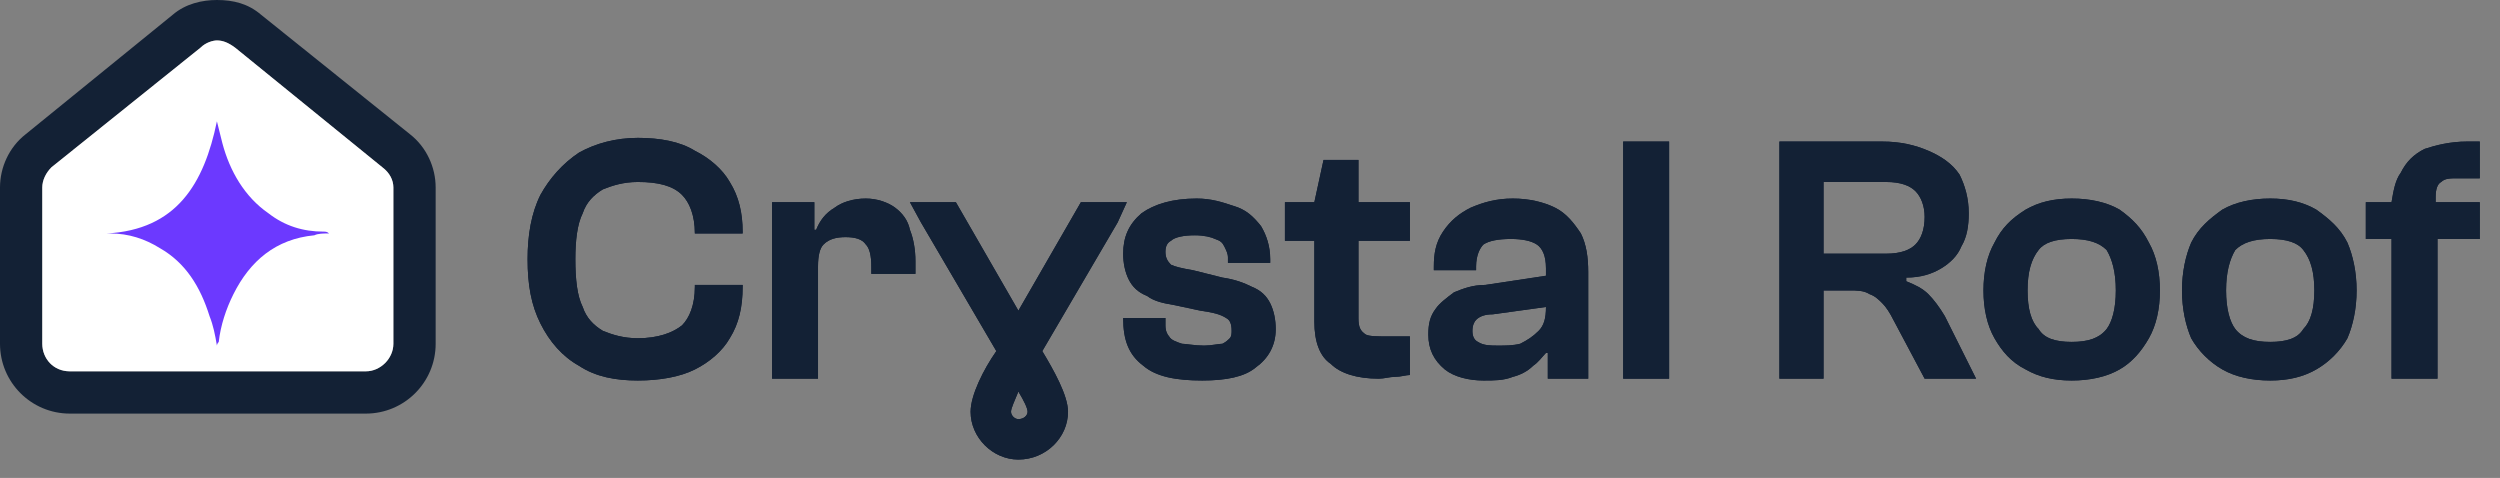 <svg viewBox="0 0 136 26" fill="none" xmlns="http://www.w3.org/2000/svg">
  <rect x="0" y="0" width="136" height="26" fill="#808080" stroke="none"/>
  <path d="M61.3 11.0H58.8L55.4 16.9L52.0 11.0H49.5L50.1 12.1L54.2 19.1C53.5 20.1 52.8 21.5 52.8 22.4C52.8 23.8 54.0 25.0 55.4 25.0C56.9 25.0 58.1 23.8 58.1 22.4C58.1 21.5 57.3 20.1 56.7 19.1L60.8 12.1L61.3 11.0ZM55.4 22.8C55.2 22.8 55.0 22.6 55.0 22.4C55.0 22.2 55.2 21.8 55.4 21.3C55.7 21.8 55.9 22.2 55.9 22.4C55.9 22.6 55.7 22.8 55.4 22.8Z" fill="#132135"/>
  <path d="M37.8 8.2C37.0 7.7 35.9 7.5 34.7 7.5C33.5 7.5 32.4 7.8 31.5 8.3C30.6 8.9 29.9 9.7 29.4 10.6C28.9 11.6 28.7 12.8 28.7 14.1C28.7 15.5 28.9 16.6 29.4 17.6C29.9 18.6 30.6 19.4 31.5 19.9C32.4 20.5 33.5 20.7 34.7 20.7C35.9 20.7 37.0 20.5 37.8 20.1C38.6 19.7 39.3 19.1 39.7 18.4C40.2 17.6 40.4 16.7 40.4 15.6V15.5H37.8V15.6C37.8 16.6 37.5 17.3 37.1 17.7C36.6 18.1 35.8 18.4 34.7 18.4C33.9 18.4 33.3 18.2 32.8 18.0C32.3 17.7 31.9 17.3 31.7 16.7C31.4 16.1 31.3 15.2 31.3 14.1C31.3 13.1 31.4 12.2 31.7 11.6C31.9 11.0 32.3 10.6 32.8 10.3C33.3 10.1 33.9 9.9 34.7 9.9C35.8 9.9 36.6 10.1 37.1 10.6C37.5 11.0 37.8 11.7 37.8 12.7V12.7H40.4V12.6C40.4 11.6 40.2 10.7 39.7 9.9C39.3 9.2 38.6 8.6 37.8 8.2Z" fill="#132135"/>
  <path d="M48.7 11.3C48.3 11.0 47.7 10.8 47.1 10.8C46.4 10.8 45.8 11.0 45.4 11.3C44.9 11.6 44.6 12.0 44.4 12.5H44.3V11.0H42.0V20.6H44.5V14.5C44.5 13.9 44.6 13.5 44.8 13.3C45.1 13.0 45.5 12.9 46.0 12.9C46.5 12.9 46.9 13.0 47.1 13.3C47.3 13.5 47.4 13.9 47.4 14.5V14.9H49.8V14.2C49.8 13.6 49.7 13.0 49.5 12.5C49.4 12.0 49.1 11.6 48.7 11.3Z" fill="#132135"/>
  <path d="M68.1 15.6C67.7 15.4 67.2 15.2 66.5 15.1L64.9 14.7C64.3 14.6 63.9 14.5 63.7 14.4C63.5 14.2 63.4 14.0 63.4 13.7C63.4 13.4 63.5 13.2 63.7 13.1C63.9 12.9 64.4 12.8 65.0 12.8C65.5 12.8 65.9 12.9 66.1 13.0C66.4 13.1 66.5 13.2 66.6 13.4C66.7 13.6 66.8 13.8 66.8 14.0V14.3H69.1V14.1C69.1 13.4 68.9 12.8 68.6 12.3C68.2 11.8 67.8 11.4 67.1 11.2C66.5 11.0 65.9 10.8 65.1 10.8C63.8 10.8 62.8 11.1 62.1 11.6C61.4 12.2 61.1 12.9 61.1 13.8C61.1 14.3 61.2 14.8 61.4 15.2C61.6 15.6 61.9 15.9 62.4 16.1C62.8 16.4 63.3 16.5 63.9 16.6L65.3 16.9C66.0 17.0 66.4 17.1 66.7 17.3C66.9 17.4 67.0 17.6 67.0 18.0C67.0 18.1 67.0 18.3 66.9 18.4C66.8 18.5 66.7 18.6 66.5 18.7C66.3 18.7 65.9 18.8 65.5 18.8C65.0 18.8 64.5 18.7 64.3 18.7C64.0 18.6 63.7 18.5 63.6 18.3C63.5 18.2 63.4 18.0 63.4 17.7V17.3H61.1V17.3C61.1 18.5 61.4 19.3 62.2 19.9C62.9 20.5 64.0 20.7 65.4 20.7C66.7 20.7 67.7 20.5 68.3 20.0C69.0 19.5 69.4 18.8 69.4 17.9C69.4 17.4 69.3 16.9 69.1 16.5C68.9 16.1 68.6 15.8 68.1 15.6Z" fill="#132135"/>
  <path d="M73.9 8.7H72.0L71.5 11.0H69.9V13.1H71.5V17.5C71.5 18.6 71.8 19.4 72.4 19.8C72.9 20.3 73.8 20.6 75.0 20.6C75.3 20.6 75.6 20.5 75.9 20.5C76.2 20.5 76.5 20.4 76.7 20.4V18.3H75.6C74.9 18.3 74.5 18.3 74.3 18.2C74.0 18.0 73.9 17.8 73.9 17.3V13.1H76.7V11.0H73.9V8.7H73.9Z" fill="#132135"/>
  <path d="M84.6 11.3C84.0 11.0 83.2 10.8 82.3 10.8C81.4 10.8 80.7 11.0 80.0 11.3C79.4 11.6 78.9 12.0 78.5 12.6C78.1 13.2 78.0 13.8 78.0 14.5V14.7H80.3V14.5C80.3 13.9 80.5 13.5 80.7 13.3C81.0 13.1 81.5 13.0 82.2 13.0C82.8 13.0 83.3 13.1 83.6 13.3C83.9 13.5 84.1 13.9 84.1 14.6V15.0L80.8 15.5C80.1 15.5 79.6 15.7 79.1 15.9C78.7 16.2 78.3 16.5 78.1 16.8C77.8 17.2 77.7 17.6 77.7 18.2C77.7 19.0 78.0 19.6 78.6 20.1C79.1 20.5 79.9 20.7 80.7 20.7C81.3 20.7 81.8 20.7 82.3 20.5C82.7 20.4 83.1 20.2 83.4 19.9C83.7 19.7 83.9 19.4 84.1 19.2L84.2 19.2V20.6H86.4V14.8C86.4 14.0 86.3 13.3 86.0 12.7C85.6 12.1 85.2 11.6 84.6 11.3ZM83.7 18.0C83.4 18.3 83.1 18.5 82.7 18.7C82.3 18.8 81.9 18.8 81.5 18.8C81.1 18.8 80.7 18.8 80.4 18.6C80.2 18.5 80.1 18.3 80.1 18.0C80.1 17.7 80.2 17.5 80.3 17.4C80.5 17.2 80.8 17.1 81.2 17.1L84.1 16.7V16.7C84.1 17.3 84.0 17.7 83.7 18.0Z" fill="#132135"/>
  <path d="M90.8 7.7H88.3V20.6H90.8V7.7Z" fill="#132135"/>
  <path d="M104.9 16.0C104.6 15.7 104.2 15.5 103.7 15.3V15.1C104.5 15.1 105.1 14.9 105.6 14.6C106.1 14.3 106.5 13.9 106.7 13.4C107.0 12.9 107.1 12.3 107.1 11.6C107.1 10.8 106.9 10.1 106.6 9.5C106.2 8.9 105.6 8.5 104.9 8.2C104.2 7.9 103.4 7.7 102.4 7.7H96.8V20.6H99.2V15.8H100.6C101.0 15.8 101.4 15.8 101.7 16.0C102.0 16.1 102.2 16.3 102.4 16.5C102.6 16.7 102.8 17.0 103.0 17.4L104.7 20.6H107.5L105.8 17.2C105.5 16.7 105.2 16.3 104.9 16.0ZM102.6 13.8H99.2V9.9H102.6C103.4 9.9 103.9 10.1 104.2 10.4C104.5 10.7 104.7 11.2 104.7 11.8C104.7 12.5 104.5 13.0 104.2 13.3C103.9 13.6 103.4 13.8 102.6 13.8Z" fill="#132135"/>
  <path d="M115.3 11.4C114.6 11.0 113.7 10.8 112.7 10.8C111.7 10.8 110.9 11.0 110.2 11.4C109.4 11.9 108.9 12.4 108.5 13.2C108.1 13.9 107.9 14.8 107.9 15.8C107.9 16.8 108.1 17.7 108.5 18.4C108.9 19.1 109.4 19.7 110.2 20.1C110.9 20.5 111.7 20.7 112.7 20.7C113.7 20.7 114.6 20.5 115.3 20.1C116.0 19.7 116.5 19.1 116.9 18.4C117.3 17.7 117.5 16.8 117.5 15.8C117.5 14.8 117.3 13.9 116.9 13.2C116.5 12.4 116.0 11.9 115.3 11.4ZM114.6 17.9C114.2 18.4 113.6 18.6 112.7 18.6C111.8 18.6 111.2 18.4 110.9 17.9C110.5 17.5 110.3 16.8 110.3 15.8C110.3 14.8 110.5 14.1 110.9 13.6C111.2 13.2 111.8 13.0 112.7 13.0C113.6 13.0 114.2 13.2 114.6 13.6C114.9 14.1 115.1 14.8 115.1 15.8C115.1 16.8 114.9 17.5 114.6 17.9Z" fill="#132135"/>
  <path d="M126.0 11.4C125.3 11.0 124.5 10.8 123.5 10.8C122.5 10.8 121.6 11.0 120.9 11.4C120.2 11.9 119.6 12.4 119.2 13.2C118.9 13.9 118.7 14.8 118.7 15.8C118.7 16.8 118.9 17.7 119.2 18.4C119.6 19.1 120.2 19.7 120.9 20.1C121.6 20.5 122.5 20.7 123.5 20.7C124.5 20.7 125.3 20.5 126.0 20.1C126.7 19.7 127.3 19.1 127.7 18.4C128.0 17.7 128.2 16.8 128.2 15.8C128.2 14.8 128.0 13.9 127.7 13.2C127.3 12.4 126.7 11.9 126.0 11.4ZM125.3 17.9C125.0 18.4 124.4 18.6 123.5 18.6C122.6 18.6 122.0 18.4 121.6 17.9C121.3 17.5 121.1 16.8 121.1 15.8C121.1 14.8 121.3 14.1 121.6 13.6C122.0 13.2 122.6 13.0 123.5 13.0C124.4 13.0 125.0 13.2 125.3 13.6C125.7 14.1 125.9 14.8 125.9 15.8C125.9 16.8 125.7 17.5 125.3 17.9Z" fill="#132135"/>
  <path d="M132.8 9.9C133.0 9.7 133.3 9.7 133.7 9.7H134.9V7.7C134.7 7.7 134.6 7.7 134.5 7.7C134.4 7.7 134.3 7.7 134.2 7.7C133.3 7.7 132.5 7.9 131.9 8.1C131.3 8.4 130.9 8.8 130.6 9.4C130.3 9.8 130.2 10.4 130.1 11.0H128.7V13.0H130.1V20.6H132.6V13.0H134.9V11.0H132.5V10.7C132.5 10.3 132.6 10.0 132.8 9.9Z" fill="#132135"/>
  <path d="M61.3 11.0H58.8L55.4 16.9L52.0 11.0H49.5L50.1 12.1L54.2 19.1C53.5 20.1 52.8 21.5 52.8 22.4C52.8 23.8 54.0 25.0 55.4 25.0C56.9 25.0 58.1 23.8 58.1 22.4C58.1 21.5 57.3 20.1 56.7 19.1L60.8 12.1L61.3 11.0ZM55.4 22.8C55.2 22.8 55.0 22.6 55.0 22.4C55.0 22.2 55.2 21.8 55.4 21.3C55.7 21.8 55.9 22.2 55.9 22.4C55.9 22.6 55.7 22.8 55.4 22.8Z" fill="#132135"/>
  <path d="M37.8 8.2C37.0 7.7 35.9 7.5 34.7 7.5C33.5 7.5 32.4 7.8 31.5 8.3C30.6 8.9 29.9 9.7 29.4 10.6C28.9 11.6 28.7 12.8 28.7 14.1C28.7 15.5 28.9 16.6 29.4 17.6C29.9 18.6 30.6 19.4 31.5 19.9C32.4 20.5 33.5 20.7 34.7 20.7C35.9 20.7 37.0 20.5 37.8 20.1C38.6 19.7 39.3 19.1 39.7 18.4C40.2 17.6 40.4 16.7 40.4 15.6V15.5H37.8V15.6C37.8 16.6 37.5 17.3 37.1 17.7C36.6 18.1 35.8 18.4 34.7 18.4C33.9 18.4 33.3 18.2 32.8 18.0C32.3 17.7 31.9 17.3 31.7 16.7C31.4 16.1 31.3 15.2 31.3 14.1C31.3 13.1 31.4 12.2 31.7 11.6C31.9 11.0 32.3 10.6 32.8 10.3C33.3 10.1 33.9 9.9 34.7 9.9C35.8 9.9 36.6 10.1 37.1 10.6C37.5 11.0 37.8 11.7 37.8 12.7V12.7H40.4V12.6C40.4 11.6 40.2 10.7 39.7 9.9C39.3 9.2 38.6 8.6 37.8 8.2Z" fill="#132135"/>
  <path d="M48.7 11.3C48.3 11.0 47.7 10.8 47.1 10.8C46.4 10.8 45.8 11.0 45.4 11.3C44.9 11.6 44.6 12.0 44.4 12.5H44.3V11.0H42.0V20.6H44.5V14.5C44.5 13.9 44.6 13.5 44.8 13.3C45.1 13.0 45.5 12.9 46.0 12.9C46.5 12.9 46.9 13.0 47.1 13.3C47.3 13.5 47.4 13.9 47.4 14.5V14.9H49.8V14.2C49.8 13.6 49.7 13.0 49.5 12.5C49.4 12.0 49.1 11.6 48.7 11.3Z" fill="#132135"/>
  <path d="M68.1 15.6C67.7 15.4 67.2 15.2 66.5 15.1L64.9 14.7C64.3 14.6 63.9 14.5 63.7 14.4C63.5 14.2 63.4 14.0 63.4 13.7C63.4 13.4 63.5 13.2 63.7 13.1C63.9 12.9 64.4 12.8 65.0 12.8C65.5 12.8 65.9 12.9 66.1 13.0C66.4 13.1 66.5 13.2 66.6 13.4C66.7 13.6 66.8 13.8 66.8 14.0V14.3H69.1V14.1C69.1 13.4 68.9 12.8 68.6 12.3C68.2 11.8 67.8 11.4 67.1 11.2C66.5 11.0 65.9 10.8 65.1 10.8C63.8 10.8 62.8 11.1 62.1 11.6C61.4 12.2 61.1 12.9 61.1 13.8C61.1 14.3 61.2 14.8 61.4 15.2C61.6 15.6 61.9 15.9 62.4 16.1C62.8 16.4 63.3 16.5 63.9 16.6L65.3 16.9C66.0 17.0 66.4 17.1 66.7 17.3C66.9 17.4 67.0 17.6 67.0 18.0C67.0 18.1 67.0 18.3 66.9 18.4C66.8 18.5 66.7 18.6 66.5 18.7C66.3 18.7 65.9 18.8 65.5 18.8C65.0 18.8 64.5 18.7 64.3 18.7C64.0 18.6 63.7 18.5 63.6 18.3C63.5 18.2 63.4 18.0 63.4 17.7V17.3H61.1V17.3C61.1 18.5 61.4 19.3 62.2 19.9C62.9 20.5 64.0 20.7 65.4 20.7C66.7 20.7 67.7 20.5 68.3 20.0C69.0 19.5 69.4 18.8 69.4 17.9C69.4 17.4 69.3 16.9 69.1 16.5C68.9 16.1 68.6 15.8 68.1 15.6Z" fill="#132135"/>
  <path d="M73.9 8.7H72.0L71.5 11.0H69.9V13.1H71.5V17.5C71.5 18.6 71.8 19.4 72.4 19.8C72.9 20.3 73.8 20.6 75.0 20.6C75.3 20.6 75.6 20.5 75.9 20.5C76.2 20.5 76.5 20.4 76.7 20.4V18.3H75.6C74.9 18.3 74.5 18.3 74.3 18.2C74.0 18.0 73.9 17.8 73.9 17.3V13.1H76.7V11.0H73.9V8.7H73.9Z" fill="#132135"/>
  <path d="M84.6 11.3C84.0 11.0 83.2 10.8 82.3 10.8C81.4 10.8 80.7 11.0 80.0 11.3C79.4 11.6 78.9 12.0 78.5 12.6C78.1 13.2 78.0 13.8 78.0 14.5V14.7H80.3V14.5C80.3 13.9 80.5 13.5 80.7 13.3C81.0 13.1 81.5 13.0 82.2 13.0C82.8 13.0 83.3 13.1 83.6 13.3C83.9 13.5 84.1 13.9 84.1 14.6V15.0L80.8 15.5C80.1 15.5 79.6 15.7 79.1 15.9C78.7 16.2 78.3 16.5 78.1 16.8C77.8 17.2 77.7 17.6 77.7 18.2C77.7 19.0 78.0 19.6 78.6 20.1C79.1 20.5 79.9 20.7 80.7 20.7C81.3 20.7 81.8 20.7 82.3 20.5C82.7 20.4 83.1 20.2 83.4 19.9C83.7 19.7 83.9 19.4 84.1 19.2L84.2 19.2V20.6H86.4V14.8C86.4 14.0 86.3 13.3 86.0 12.7C85.6 12.1 85.2 11.6 84.6 11.3ZM83.7 18.0C83.4 18.3 83.1 18.5 82.7 18.7C82.3 18.8 81.9 18.8 81.5 18.8C81.1 18.8 80.7 18.8 80.4 18.6C80.2 18.5 80.1 18.3 80.1 18.0C80.1 17.7 80.2 17.5 80.3 17.4C80.5 17.2 80.8 17.1 81.2 17.1L84.1 16.7V16.7C84.1 17.3 84.0 17.7 83.7 18.0Z" fill="#132135"/>
  <path d="M90.8 7.7H88.3V20.6H90.8V7.7Z" fill="#132135"/>
  <path d="M104.9 16.0C104.6 15.7 104.2 15.5 103.7 15.3V15.1C104.5 15.1 105.1 14.9 105.6 14.6C106.1 14.3 106.5 13.9 106.7 13.4C107.0 12.9 107.1 12.3 107.1 11.6C107.1 10.8 106.9 10.1 106.6 9.5C106.2 8.9 105.6 8.5 104.9 8.2C104.2 7.9 103.4 7.7 102.4 7.7H96.8V20.6H99.2V15.8H100.6C101.0 15.8 101.4 15.8 101.7 16.0C102.0 16.1 102.2 16.3 102.4 16.5C102.6 16.7 102.8 17.0 103.0 17.4L104.7 20.6H107.5L105.8 17.2C105.5 16.7 105.2 16.3 104.9 16.0ZM102.6 13.8H99.2V9.9H102.6C103.4 9.9 103.9 10.1 104.2 10.4C104.5 10.7 104.7 11.2 104.7 11.8C104.7 12.5 104.5 13.0 104.2 13.3C103.9 13.6 103.4 13.8 102.6 13.8Z" fill="#132135"/>
  <path d="M115.3 11.4C114.6 11.0 113.7 10.8 112.7 10.8C111.7 10.8 110.9 11.0 110.2 11.4C109.4 11.9 108.9 12.4 108.5 13.2C108.1 13.9 107.9 14.8 107.9 15.8C107.9 16.8 108.1 17.7 108.5 18.4C108.9 19.1 109.4 19.7 110.2 20.1C110.9 20.5 111.7 20.7 112.7 20.7C113.7 20.7 114.6 20.5 115.3 20.1C116.0 19.7 116.5 19.1 116.9 18.4C117.3 17.7 117.5 16.8 117.5 15.8C117.5 14.8 117.3 13.9 116.9 13.2C116.5 12.4 116.0 11.9 115.3 11.4ZM114.6 17.9C114.2 18.4 113.6 18.6 112.7 18.6C111.8 18.6 111.2 18.4 110.9 17.9C110.5 17.5 110.3 16.8 110.3 15.8C110.3 14.8 110.5 14.1 110.9 13.6C111.2 13.2 111.8 13.0 112.7 13.0C113.6 13.0 114.2 13.2 114.6 13.6C114.9 14.1 115.1 14.8 115.1 15.8C115.1 16.8 114.9 17.5 114.6 17.9Z" fill="#132135"/>
  <path d="M126.0 11.4C125.3 11.0 124.5 10.8 123.5 10.8C122.5 10.8 121.6 11.0 120.9 11.4C120.2 11.9 119.6 12.4 119.2 13.2C118.9 13.9 118.7 14.8 118.7 15.8C118.7 16.8 118.9 17.7 119.2 18.4C119.6 19.1 120.2 19.7 120.9 20.1C121.6 20.5 122.5 20.7 123.5 20.7C124.5 20.7 125.3 20.5 126.0 20.1C126.7 19.7 127.3 19.1 127.7 18.4C128.0 17.7 128.2 16.8 128.2 15.8C128.2 14.8 128.0 13.9 127.7 13.2C127.3 12.4 126.7 11.9 126.0 11.4ZM125.3 17.9C125.0 18.4 124.4 18.6 123.5 18.6C122.6 18.6 122.0 18.4 121.6 17.9C121.3 17.5 121.1 16.8 121.1 15.8C121.1 14.8 121.3 14.1 121.6 13.6C122.0 13.2 122.6 13.0 123.5 13.0C124.4 13.0 125.0 13.2 125.3 13.6C125.7 14.1 125.9 14.8 125.9 15.8C125.9 16.8 125.7 17.5 125.3 17.9Z" fill="#132135"/>
  <path d="M132.8 9.9C133.0 9.7 133.3 9.7 133.7 9.7H134.9V7.7C134.7 7.7 134.6 7.7 134.5 7.7C134.4 7.7 134.3 7.7 134.2 7.7C133.3 7.7 132.5 7.9 131.9 8.1C131.3 8.4 130.9 8.8 130.6 9.4C130.3 9.8 130.2 10.4 130.1 11.0H128.7V13.0H130.1V20.6H132.6V13.0H134.9V11.0H132.5V10.7C132.5 10.3 132.6 10.0 132.8 9.9Z" fill="#132135"/>
  <path d="M22.3 7.3L14.2 0.8C13.5 0.2 12.7 0 11.8 0C11.0 0 10.1 0.2 9.4 0.8L1.4 7.3C0.5 8.0 0 9.1 0 10.2V18.7C0 20.8 1.7 22.5 3.8 22.5H19.9C22.0 22.5 23.7 20.8 23.7 18.7V10.2C23.7 9.1 23.2 8.0 22.3 7.3ZM21.4 18.7C21.4 19.5 20.7 20.2 19.9 20.2H3.8C2.9 20.2 2.3 19.5 2.3 18.7V10.2C2.3 9.8 2.5 9.4 2.8 9.1L10.9 2.6C11.2 2.3 11.6 2.2 11.8 2.2C12.1 2.2 12.4 2.3 12.8 2.6L20.8 9.1C21.2 9.4 21.4 9.8 21.4 10.2V18.7H21.4Z" fill="#132135"/>
  <path d="M21.4 10.2V18.7C21.4 19.5 20.7 20.2 19.9 20.2H3.8C2.9 20.2 2.3 19.5 2.3 18.7V10.2C2.3 9.8 2.5 9.4 2.8 9.1L10.9 2.6C11.2 2.3 11.6 2.2 11.8 2.2C12.1 2.2 12.4 2.3 12.8 2.6L20.8 9.1C21.2 9.4 21.4 9.8 21.4 10.2Z" fill="white"/>
  <path d="M17.9 12.7C17.6 12.7 17.3 12.7 17.1 12.8C15.0 13.0 13.6 14.2 12.7 16.0C12.3 16.8 12.0 17.7 11.9 18.6C11.9 18.6 11.8 18.7 11.8 18.8C11.7 18.2 11.6 17.7 11.4 17.2C10.9 15.6 10.1 14.3 8.7 13.5C7.9 13.0 7.0 12.7 6.0 12.7C6.0 12.7 5.9 12.7 5.8 12.7C9.6 12.5 11.1 10.0 11.8 6.6C11.9 7.0 12.0 7.4 12.1 7.8C12.5 9.3 13.3 10.7 14.6 11.6C15.5 12.3 16.5 12.6 17.6 12.6C17.7 12.6 17.8 12.6 17.9 12.7Z" fill="#6C39FF"/>
</svg>
